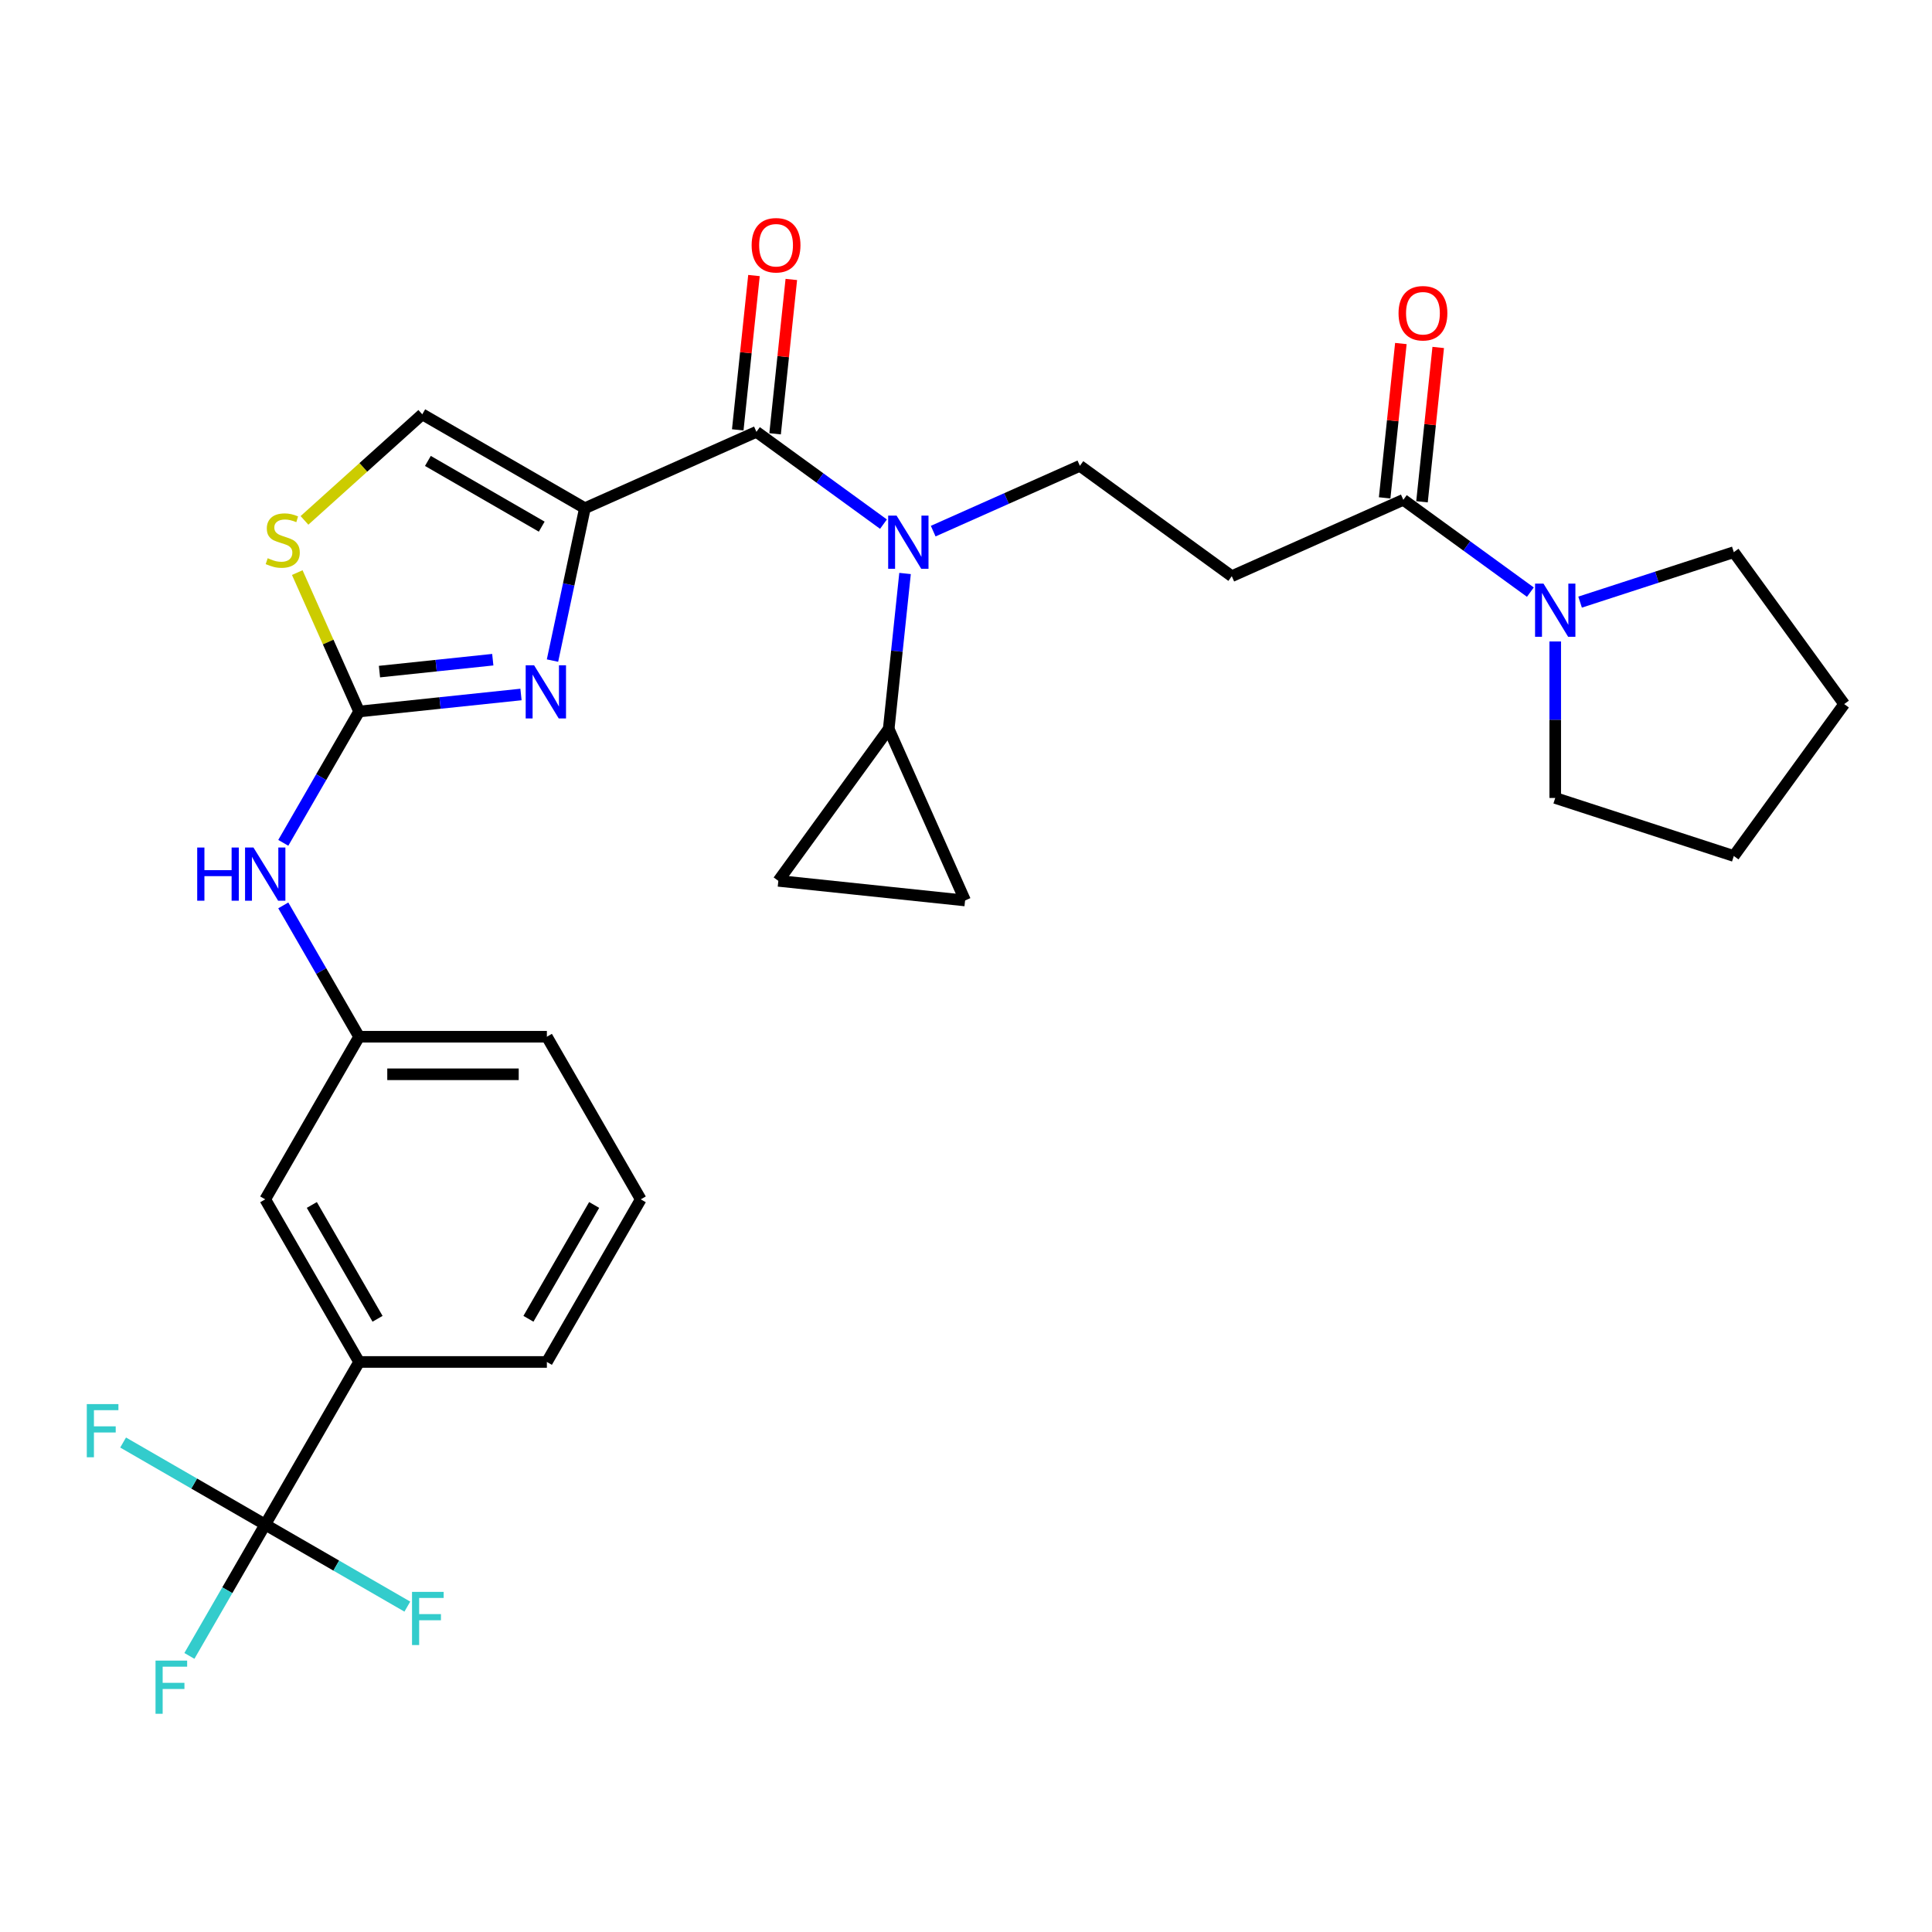 <?xml version='1.0' encoding='iso-8859-1'?>
<svg version='1.1' baseProfile='full'
              xmlns='http://www.w3.org/2000/svg'
                      xmlns:rdkit='http://www.rdkit.org/xml'
                      xmlns:xlink='http://www.w3.org/1999/xlink'
                  xml:space='preserve'
width='1000px' height='1000px' viewBox='0 0 1000 1000'>
<!-- END OF HEADER -->
<rect style='opacity:1.0;fill:#FFFFFF;stroke:none' width='1000' height='1000' x='0' y='0'> </rect>
<path class='bond-0' d='M 804.985,413.025 L 897.419,443.059' style='fill:none;fill-rule:evenodd;stroke:#000000;stroke-width:6px;stroke-linecap:butt;stroke-linejoin:miter;stroke-opacity:1' />
<path class='bond-1' d='M 804.985,413.025 L 804.985,372.526' style='fill:none;fill-rule:evenodd;stroke:#000000;stroke-width:6px;stroke-linecap:butt;stroke-linejoin:miter;stroke-opacity:1' />
<path class='bond-1' d='M 804.985,372.526 L 804.985,332.027' style='fill:none;fill-rule:evenodd;stroke:#0000FF;stroke-width:6px;stroke-linecap:butt;stroke-linejoin:miter;stroke-opacity:1' />
<path class='bond-2' d='M 736.023,259.724 L 740.221,219.783' style='fill:none;fill-rule:evenodd;stroke:#000000;stroke-width:6px;stroke-linecap:butt;stroke-linejoin:miter;stroke-opacity:1' />
<path class='bond-2' d='M 740.221,219.783 L 744.419,179.842' style='fill:none;fill-rule:evenodd;stroke:#FF0000;stroke-width:6px;stroke-linecap:butt;stroke-linejoin:miter;stroke-opacity:1' />
<path class='bond-2' d='M 716.691,257.693 L 720.889,217.751' style='fill:none;fill-rule:evenodd;stroke:#000000;stroke-width:6px;stroke-linecap:butt;stroke-linejoin:miter;stroke-opacity:1' />
<path class='bond-2' d='M 720.889,217.751 L 725.087,177.81' style='fill:none;fill-rule:evenodd;stroke:#FF0000;stroke-width:6px;stroke-linecap:butt;stroke-linejoin:miter;stroke-opacity:1' />
<path class='bond-3' d='M 726.357,258.708 L 759.237,282.597' style='fill:none;fill-rule:evenodd;stroke:#000000;stroke-width:6px;stroke-linecap:butt;stroke-linejoin:miter;stroke-opacity:1' />
<path class='bond-3' d='M 759.237,282.597 L 792.117,306.486' style='fill:none;fill-rule:evenodd;stroke:#0000FF;stroke-width:6px;stroke-linecap:butt;stroke-linejoin:miter;stroke-opacity:1' />
<path class='bond-4' d='M 726.357,258.708 L 637.569,298.239' style='fill:none;fill-rule:evenodd;stroke:#000000;stroke-width:6px;stroke-linecap:butt;stroke-linejoin:miter;stroke-opacity:1' />
<path class='bond-5' d='M 817.853,311.654 L 857.636,298.728' style='fill:none;fill-rule:evenodd;stroke:#0000FF;stroke-width:6px;stroke-linecap:butt;stroke-linejoin:miter;stroke-opacity:1' />
<path class='bond-5' d='M 857.636,298.728 L 897.419,285.802' style='fill:none;fill-rule:evenodd;stroke:#000000;stroke-width:6px;stroke-linecap:butt;stroke-linejoin:miter;stroke-opacity:1' />
<path class='bond-6' d='M 897.419,285.802 L 954.545,364.43' style='fill:none;fill-rule:evenodd;stroke:#000000;stroke-width:6px;stroke-linecap:butt;stroke-linejoin:miter;stroke-opacity:1' />
<path class='bond-7' d='M 391.525,223.516 L 424.405,247.405' style='fill:none;fill-rule:evenodd;stroke:#000000;stroke-width:6px;stroke-linecap:butt;stroke-linejoin:miter;stroke-opacity:1' />
<path class='bond-7' d='M 424.405,247.405 L 457.285,271.294' style='fill:none;fill-rule:evenodd;stroke:#0000FF;stroke-width:6px;stroke-linecap:butt;stroke-linejoin:miter;stroke-opacity:1' />
<path class='bond-8' d='M 401.191,224.532 L 405.389,184.591' style='fill:none;fill-rule:evenodd;stroke:#000000;stroke-width:6px;stroke-linecap:butt;stroke-linejoin:miter;stroke-opacity:1' />
<path class='bond-8' d='M 405.389,184.591 L 409.587,144.649' style='fill:none;fill-rule:evenodd;stroke:#FF0000;stroke-width:6px;stroke-linecap:butt;stroke-linejoin:miter;stroke-opacity:1' />
<path class='bond-8' d='M 381.859,222.5 L 386.057,182.559' style='fill:none;fill-rule:evenodd;stroke:#000000;stroke-width:6px;stroke-linecap:butt;stroke-linejoin:miter;stroke-opacity:1' />
<path class='bond-8' d='M 386.057,182.559 L 390.255,142.618' style='fill:none;fill-rule:evenodd;stroke:#FF0000;stroke-width:6px;stroke-linecap:butt;stroke-linejoin:miter;stroke-opacity:1' />
<path class='bond-9' d='M 391.525,223.516 L 302.737,263.047' style='fill:none;fill-rule:evenodd;stroke:#000000;stroke-width:6px;stroke-linecap:butt;stroke-linejoin:miter;stroke-opacity:1' />
<path class='bond-10' d='M 468.451,296.835 L 464.223,337.068' style='fill:none;fill-rule:evenodd;stroke:#0000FF;stroke-width:6px;stroke-linecap:butt;stroke-linejoin:miter;stroke-opacity:1' />
<path class='bond-10' d='M 464.223,337.068 L 459.994,377.301' style='fill:none;fill-rule:evenodd;stroke:#000000;stroke-width:6px;stroke-linecap:butt;stroke-linejoin:miter;stroke-opacity:1' />
<path class='bond-11' d='M 483.021,274.914 L 520.981,258.013' style='fill:none;fill-rule:evenodd;stroke:#0000FF;stroke-width:6px;stroke-linecap:butt;stroke-linejoin:miter;stroke-opacity:1' />
<path class='bond-11' d='M 520.981,258.013 L 558.941,241.112' style='fill:none;fill-rule:evenodd;stroke:#000000;stroke-width:6px;stroke-linecap:butt;stroke-linejoin:miter;stroke-opacity:1' />
<path class='bond-12' d='M 637.569,298.239 L 558.941,241.112' style='fill:none;fill-rule:evenodd;stroke:#000000;stroke-width:6px;stroke-linecap:butt;stroke-linejoin:miter;stroke-opacity:1' />
<path class='bond-13' d='M 153.863,296.376 L 169.868,332.324' style='fill:none;fill-rule:evenodd;stroke:#CCCC00;stroke-width:6px;stroke-linecap:butt;stroke-linejoin:miter;stroke-opacity:1' />
<path class='bond-13' d='M 169.868,332.324 L 185.873,368.272' style='fill:none;fill-rule:evenodd;stroke:#000000;stroke-width:6px;stroke-linecap:butt;stroke-linejoin:miter;stroke-opacity:1' />
<path class='bond-14' d='M 157.597,269.351 L 188.082,241.902' style='fill:none;fill-rule:evenodd;stroke:#CCCC00;stroke-width:6px;stroke-linecap:butt;stroke-linejoin:miter;stroke-opacity:1' />
<path class='bond-14' d='M 188.082,241.902 L 218.568,214.452' style='fill:none;fill-rule:evenodd;stroke:#000000;stroke-width:6px;stroke-linecap:butt;stroke-linejoin:miter;stroke-opacity:1' />
<path class='bond-15' d='M 185.873,368.272 L 227.768,363.869' style='fill:none;fill-rule:evenodd;stroke:#000000;stroke-width:6px;stroke-linecap:butt;stroke-linejoin:miter;stroke-opacity:1' />
<path class='bond-15' d='M 227.768,363.869 L 269.662,359.466' style='fill:none;fill-rule:evenodd;stroke:#0000FF;stroke-width:6px;stroke-linecap:butt;stroke-linejoin:miter;stroke-opacity:1' />
<path class='bond-15' d='M 196.409,347.62 L 225.736,344.538' style='fill:none;fill-rule:evenodd;stroke:#000000;stroke-width:6px;stroke-linecap:butt;stroke-linejoin:miter;stroke-opacity:1' />
<path class='bond-15' d='M 225.736,344.538 L 255.062,341.455' style='fill:none;fill-rule:evenodd;stroke:#0000FF;stroke-width:6px;stroke-linecap:butt;stroke-linejoin:miter;stroke-opacity:1' />
<path class='bond-16' d='M 185.873,368.272 L 166.249,402.261' style='fill:none;fill-rule:evenodd;stroke:#000000;stroke-width:6px;stroke-linecap:butt;stroke-linejoin:miter;stroke-opacity:1' />
<path class='bond-16' d='M 166.249,402.261 L 146.626,436.25' style='fill:none;fill-rule:evenodd;stroke:#0000FF;stroke-width:6px;stroke-linecap:butt;stroke-linejoin:miter;stroke-opacity:1' />
<path class='bond-17' d='M 285.972,341.921 L 294.355,302.484' style='fill:none;fill-rule:evenodd;stroke:#0000FF;stroke-width:6px;stroke-linecap:butt;stroke-linejoin:miter;stroke-opacity:1' />
<path class='bond-17' d='M 294.355,302.484 L 302.737,263.047' style='fill:none;fill-rule:evenodd;stroke:#000000;stroke-width:6px;stroke-linecap:butt;stroke-linejoin:miter;stroke-opacity:1' />
<path class='bond-18' d='M 302.737,263.047 L 218.568,214.452' style='fill:none;fill-rule:evenodd;stroke:#000000;stroke-width:6px;stroke-linecap:butt;stroke-linejoin:miter;stroke-opacity:1' />
<path class='bond-18' d='M 280.393,272.592 L 221.475,238.575' style='fill:none;fill-rule:evenodd;stroke:#000000;stroke-width:6px;stroke-linecap:butt;stroke-linejoin:miter;stroke-opacity:1' />
<path class='bond-19' d='M 146.626,468.633 L 166.249,502.622' style='fill:none;fill-rule:evenodd;stroke:#0000FF;stroke-width:6px;stroke-linecap:butt;stroke-linejoin:miter;stroke-opacity:1' />
<path class='bond-19' d='M 166.249,502.622 L 185.873,536.611' style='fill:none;fill-rule:evenodd;stroke:#000000;stroke-width:6px;stroke-linecap:butt;stroke-linejoin:miter;stroke-opacity:1' />
<path class='bond-20' d='M 331.658,620.78 L 283.063,704.949' style='fill:none;fill-rule:evenodd;stroke:#000000;stroke-width:6px;stroke-linecap:butt;stroke-linejoin:miter;stroke-opacity:1' />
<path class='bond-20' d='M 307.535,623.686 L 273.518,682.604' style='fill:none;fill-rule:evenodd;stroke:#000000;stroke-width:6px;stroke-linecap:butt;stroke-linejoin:miter;stroke-opacity:1' />
<path class='bond-21' d='M 331.658,620.78 L 283.063,536.611' style='fill:none;fill-rule:evenodd;stroke:#000000;stroke-width:6px;stroke-linecap:butt;stroke-linejoin:miter;stroke-opacity:1' />
<path class='bond-22' d='M 283.063,704.949 L 185.873,704.949' style='fill:none;fill-rule:evenodd;stroke:#000000;stroke-width:6px;stroke-linecap:butt;stroke-linejoin:miter;stroke-opacity:1' />
<path class='bond-23' d='M 185.873,704.949 L 137.278,620.78' style='fill:none;fill-rule:evenodd;stroke:#000000;stroke-width:6px;stroke-linecap:butt;stroke-linejoin:miter;stroke-opacity:1' />
<path class='bond-23' d='M 195.417,682.604 L 161.401,623.686' style='fill:none;fill-rule:evenodd;stroke:#000000;stroke-width:6px;stroke-linecap:butt;stroke-linejoin:miter;stroke-opacity:1' />
<path class='bond-24' d='M 185.873,704.949 L 137.278,789.118' style='fill:none;fill-rule:evenodd;stroke:#000000;stroke-width:6px;stroke-linecap:butt;stroke-linejoin:miter;stroke-opacity:1' />
<path class='bond-25' d='M 137.278,620.78 L 185.873,536.611' style='fill:none;fill-rule:evenodd;stroke:#000000;stroke-width:6px;stroke-linecap:butt;stroke-linejoin:miter;stroke-opacity:1' />
<path class='bond-26' d='M 185.873,536.611 L 283.063,536.611' style='fill:none;fill-rule:evenodd;stroke:#000000;stroke-width:6px;stroke-linecap:butt;stroke-linejoin:miter;stroke-opacity:1' />
<path class='bond-26' d='M 200.451,556.049 L 268.484,556.049' style='fill:none;fill-rule:evenodd;stroke:#000000;stroke-width:6px;stroke-linecap:butt;stroke-linejoin:miter;stroke-opacity:1' />
<path class='bond-27' d='M 137.278,789.118 L 117.654,823.106' style='fill:none;fill-rule:evenodd;stroke:#000000;stroke-width:6px;stroke-linecap:butt;stroke-linejoin:miter;stroke-opacity:1' />
<path class='bond-27' d='M 117.654,823.106 L 98.031,857.095' style='fill:none;fill-rule:evenodd;stroke:#33CCCC;stroke-width:6px;stroke-linecap:butt;stroke-linejoin:miter;stroke-opacity:1' />
<path class='bond-28' d='M 137.278,789.118 L 100.5,767.884' style='fill:none;fill-rule:evenodd;stroke:#000000;stroke-width:6px;stroke-linecap:butt;stroke-linejoin:miter;stroke-opacity:1' />
<path class='bond-28' d='M 100.5,767.884 L 63.722,746.65' style='fill:none;fill-rule:evenodd;stroke:#33CCCC;stroke-width:6px;stroke-linecap:butt;stroke-linejoin:miter;stroke-opacity:1' />
<path class='bond-29' d='M 137.278,789.118 L 174.056,810.352' style='fill:none;fill-rule:evenodd;stroke:#000000;stroke-width:6px;stroke-linecap:butt;stroke-linejoin:miter;stroke-opacity:1' />
<path class='bond-29' d='M 174.056,810.352 L 210.834,831.585' style='fill:none;fill-rule:evenodd;stroke:#33CCCC;stroke-width:6px;stroke-linecap:butt;stroke-linejoin:miter;stroke-opacity:1' />
<path class='bond-30' d='M 459.994,377.301 L 499.525,466.088' style='fill:none;fill-rule:evenodd;stroke:#000000;stroke-width:6px;stroke-linecap:butt;stroke-linejoin:miter;stroke-opacity:1' />
<path class='bond-31' d='M 459.994,377.301 L 402.867,455.929' style='fill:none;fill-rule:evenodd;stroke:#000000;stroke-width:6px;stroke-linecap:butt;stroke-linejoin:miter;stroke-opacity:1' />
<path class='bond-32' d='M 499.525,466.088 L 402.867,455.929' style='fill:none;fill-rule:evenodd;stroke:#000000;stroke-width:6px;stroke-linecap:butt;stroke-linejoin:miter;stroke-opacity:1' />
<path class='bond-33' d='M 897.419,443.059 L 954.545,364.43' style='fill:none;fill-rule:evenodd;stroke:#000000;stroke-width:6px;stroke-linecap:butt;stroke-linejoin:miter;stroke-opacity:1' />
<path  class='atom-2' d='M 723.881 162.129
Q 723.881 155.52, 727.147 151.826
Q 730.412 148.133, 736.516 148.133
Q 742.62 148.133, 745.885 151.826
Q 749.151 155.52, 749.151 162.129
Q 749.151 168.815, 745.846 172.625
Q 742.542 176.396, 736.516 176.396
Q 730.451 176.396, 727.147 172.625
Q 723.881 168.854, 723.881 162.129
M 736.516 173.286
Q 740.715 173.286, 742.969 170.487
Q 745.263 167.649, 745.263 162.129
Q 745.263 156.725, 742.969 154.003
Q 740.715 151.243, 736.516 151.243
Q 732.317 151.243, 730.024 153.965
Q 727.769 156.686, 727.769 162.129
Q 727.769 167.688, 730.024 170.487
Q 732.317 173.286, 736.516 173.286
' fill='#FF0000'/>
<path  class='atom-3' d='M 798.901 302.073
L 807.92 316.652
Q 808.815 318.09, 810.253 320.695
Q 811.691 323.3, 811.769 323.455
L 811.769 302.073
L 815.424 302.073
L 815.424 329.598
L 811.653 329.598
L 801.972 313.658
Q 800.845 311.792, 799.64 309.654
Q 798.474 307.516, 798.124 306.855
L 798.124 329.598
L 794.547 329.598
L 794.547 302.073
L 798.901 302.073
' fill='#0000FF'/>
<path  class='atom-6' d='M 464.069 266.881
L 473.088 281.46
Q 473.983 282.898, 475.421 285.503
Q 476.859 288.107, 476.937 288.263
L 476.937 266.881
L 480.592 266.881
L 480.592 294.405
L 476.821 294.405
L 467.14 278.466
Q 466.013 276.6, 464.808 274.462
Q 463.642 272.324, 463.292 271.663
L 463.292 294.405
L 459.715 294.405
L 459.715 266.881
L 464.069 266.881
' fill='#0000FF'/>
<path  class='atom-7' d='M 389.049 126.936
Q 389.049 120.327, 392.315 116.634
Q 395.58 112.941, 401.684 112.941
Q 407.788 112.941, 411.053 116.634
Q 414.319 120.327, 414.319 126.936
Q 414.319 133.623, 411.014 137.433
Q 407.71 141.204, 401.684 141.204
Q 395.619 141.204, 392.315 137.433
Q 389.049 133.662, 389.049 126.936
M 401.684 138.094
Q 405.883 138.094, 408.137 135.295
Q 410.431 132.457, 410.431 126.936
Q 410.431 121.533, 408.137 118.811
Q 405.883 116.051, 401.684 116.051
Q 397.485 116.051, 395.192 118.772
Q 392.937 121.494, 392.937 126.936
Q 392.937 132.496, 395.192 135.295
Q 397.485 138.094, 401.684 138.094
' fill='#FF0000'/>
<path  class='atom-9' d='M 138.567 288.932
Q 138.878 289.048, 140.161 289.593
Q 141.444 290.137, 142.843 290.487
Q 144.281 290.798, 145.681 290.798
Q 148.286 290.798, 149.802 289.554
Q 151.318 288.271, 151.318 286.055
Q 151.318 284.539, 150.541 283.606
Q 149.802 282.673, 148.636 282.167
Q 147.469 281.662, 145.526 281.079
Q 143.076 280.34, 141.599 279.64
Q 140.161 278.941, 139.111 277.463
Q 138.1 275.986, 138.1 273.498
Q 138.1 270.038, 140.433 267.9
Q 142.804 265.762, 147.469 265.762
Q 150.657 265.762, 154.273 267.278
L 153.378 270.271
Q 150.074 268.911, 147.586 268.911
Q 144.903 268.911, 143.426 270.038
Q 141.949 271.126, 141.988 273.031
Q 141.988 274.509, 142.726 275.403
Q 143.504 276.297, 144.592 276.802
Q 145.72 277.308, 147.586 277.891
Q 150.074 278.668, 151.551 279.446
Q 153.029 280.223, 154.078 281.817
Q 155.167 283.372, 155.167 286.055
Q 155.167 289.865, 152.601 291.925
Q 150.074 293.947, 145.837 293.947
Q 143.387 293.947, 141.521 293.402
Q 139.694 292.897, 137.517 292.003
L 138.567 288.932
' fill='#CCCC00'/>
<path  class='atom-11' d='M 276.446 344.351
L 285.465 358.93
Q 286.36 360.368, 287.798 362.973
Q 289.236 365.577, 289.314 365.733
L 289.314 344.351
L 292.969 344.351
L 292.969 371.875
L 289.198 371.875
L 279.517 355.936
Q 278.39 354.07, 277.185 351.932
Q 276.019 349.794, 275.669 349.133
L 275.669 371.875
L 272.092 371.875
L 272.092 344.351
L 276.446 344.351
' fill='#0000FF'/>
<path  class='atom-14' d='M 102.075 438.679
L 105.807 438.679
L 105.807 450.381
L 119.881 450.381
L 119.881 438.679
L 123.613 438.679
L 123.613 466.204
L 119.881 466.204
L 119.881 453.491
L 105.807 453.491
L 105.807 466.204
L 102.075 466.204
L 102.075 438.679
' fill='#0000FF'/>
<path  class='atom-14' d='M 131.194 438.679
L 140.213 453.258
Q 141.107 454.696, 142.545 457.301
Q 143.984 459.906, 144.062 460.061
L 144.062 438.679
L 147.716 438.679
L 147.716 466.204
L 143.945 466.204
L 134.265 450.264
Q 133.137 448.398, 131.932 446.26
Q 130.766 444.122, 130.416 443.461
L 130.416 466.204
L 126.839 466.204
L 126.839 438.679
L 131.194 438.679
' fill='#0000FF'/>
<path  class='atom-22' d='M 80.499 859.525
L 96.866 859.525
L 96.866 862.674
L 84.192 862.674
L 84.192 871.032
L 95.466 871.032
L 95.466 874.22
L 84.192 874.22
L 84.192 887.049
L 80.499 887.049
L 80.499 859.525
' fill='#33CCCC'/>
<path  class='atom-23' d='M 44.925 726.761
L 61.292 726.761
L 61.292 729.91
L 48.618 729.91
L 48.618 738.268
L 59.892 738.268
L 59.892 741.456
L 48.618 741.456
L 48.618 754.285
L 44.925 754.285
L 44.925 726.761
' fill='#33CCCC'/>
<path  class='atom-24' d='M 213.263 823.951
L 229.63 823.951
L 229.63 827.1
L 216.957 827.1
L 216.957 835.458
L 228.231 835.458
L 228.231 838.646
L 216.957 838.646
L 216.957 851.475
L 213.263 851.475
L 213.263 823.951
' fill='#33CCCC'/>
</svg>
